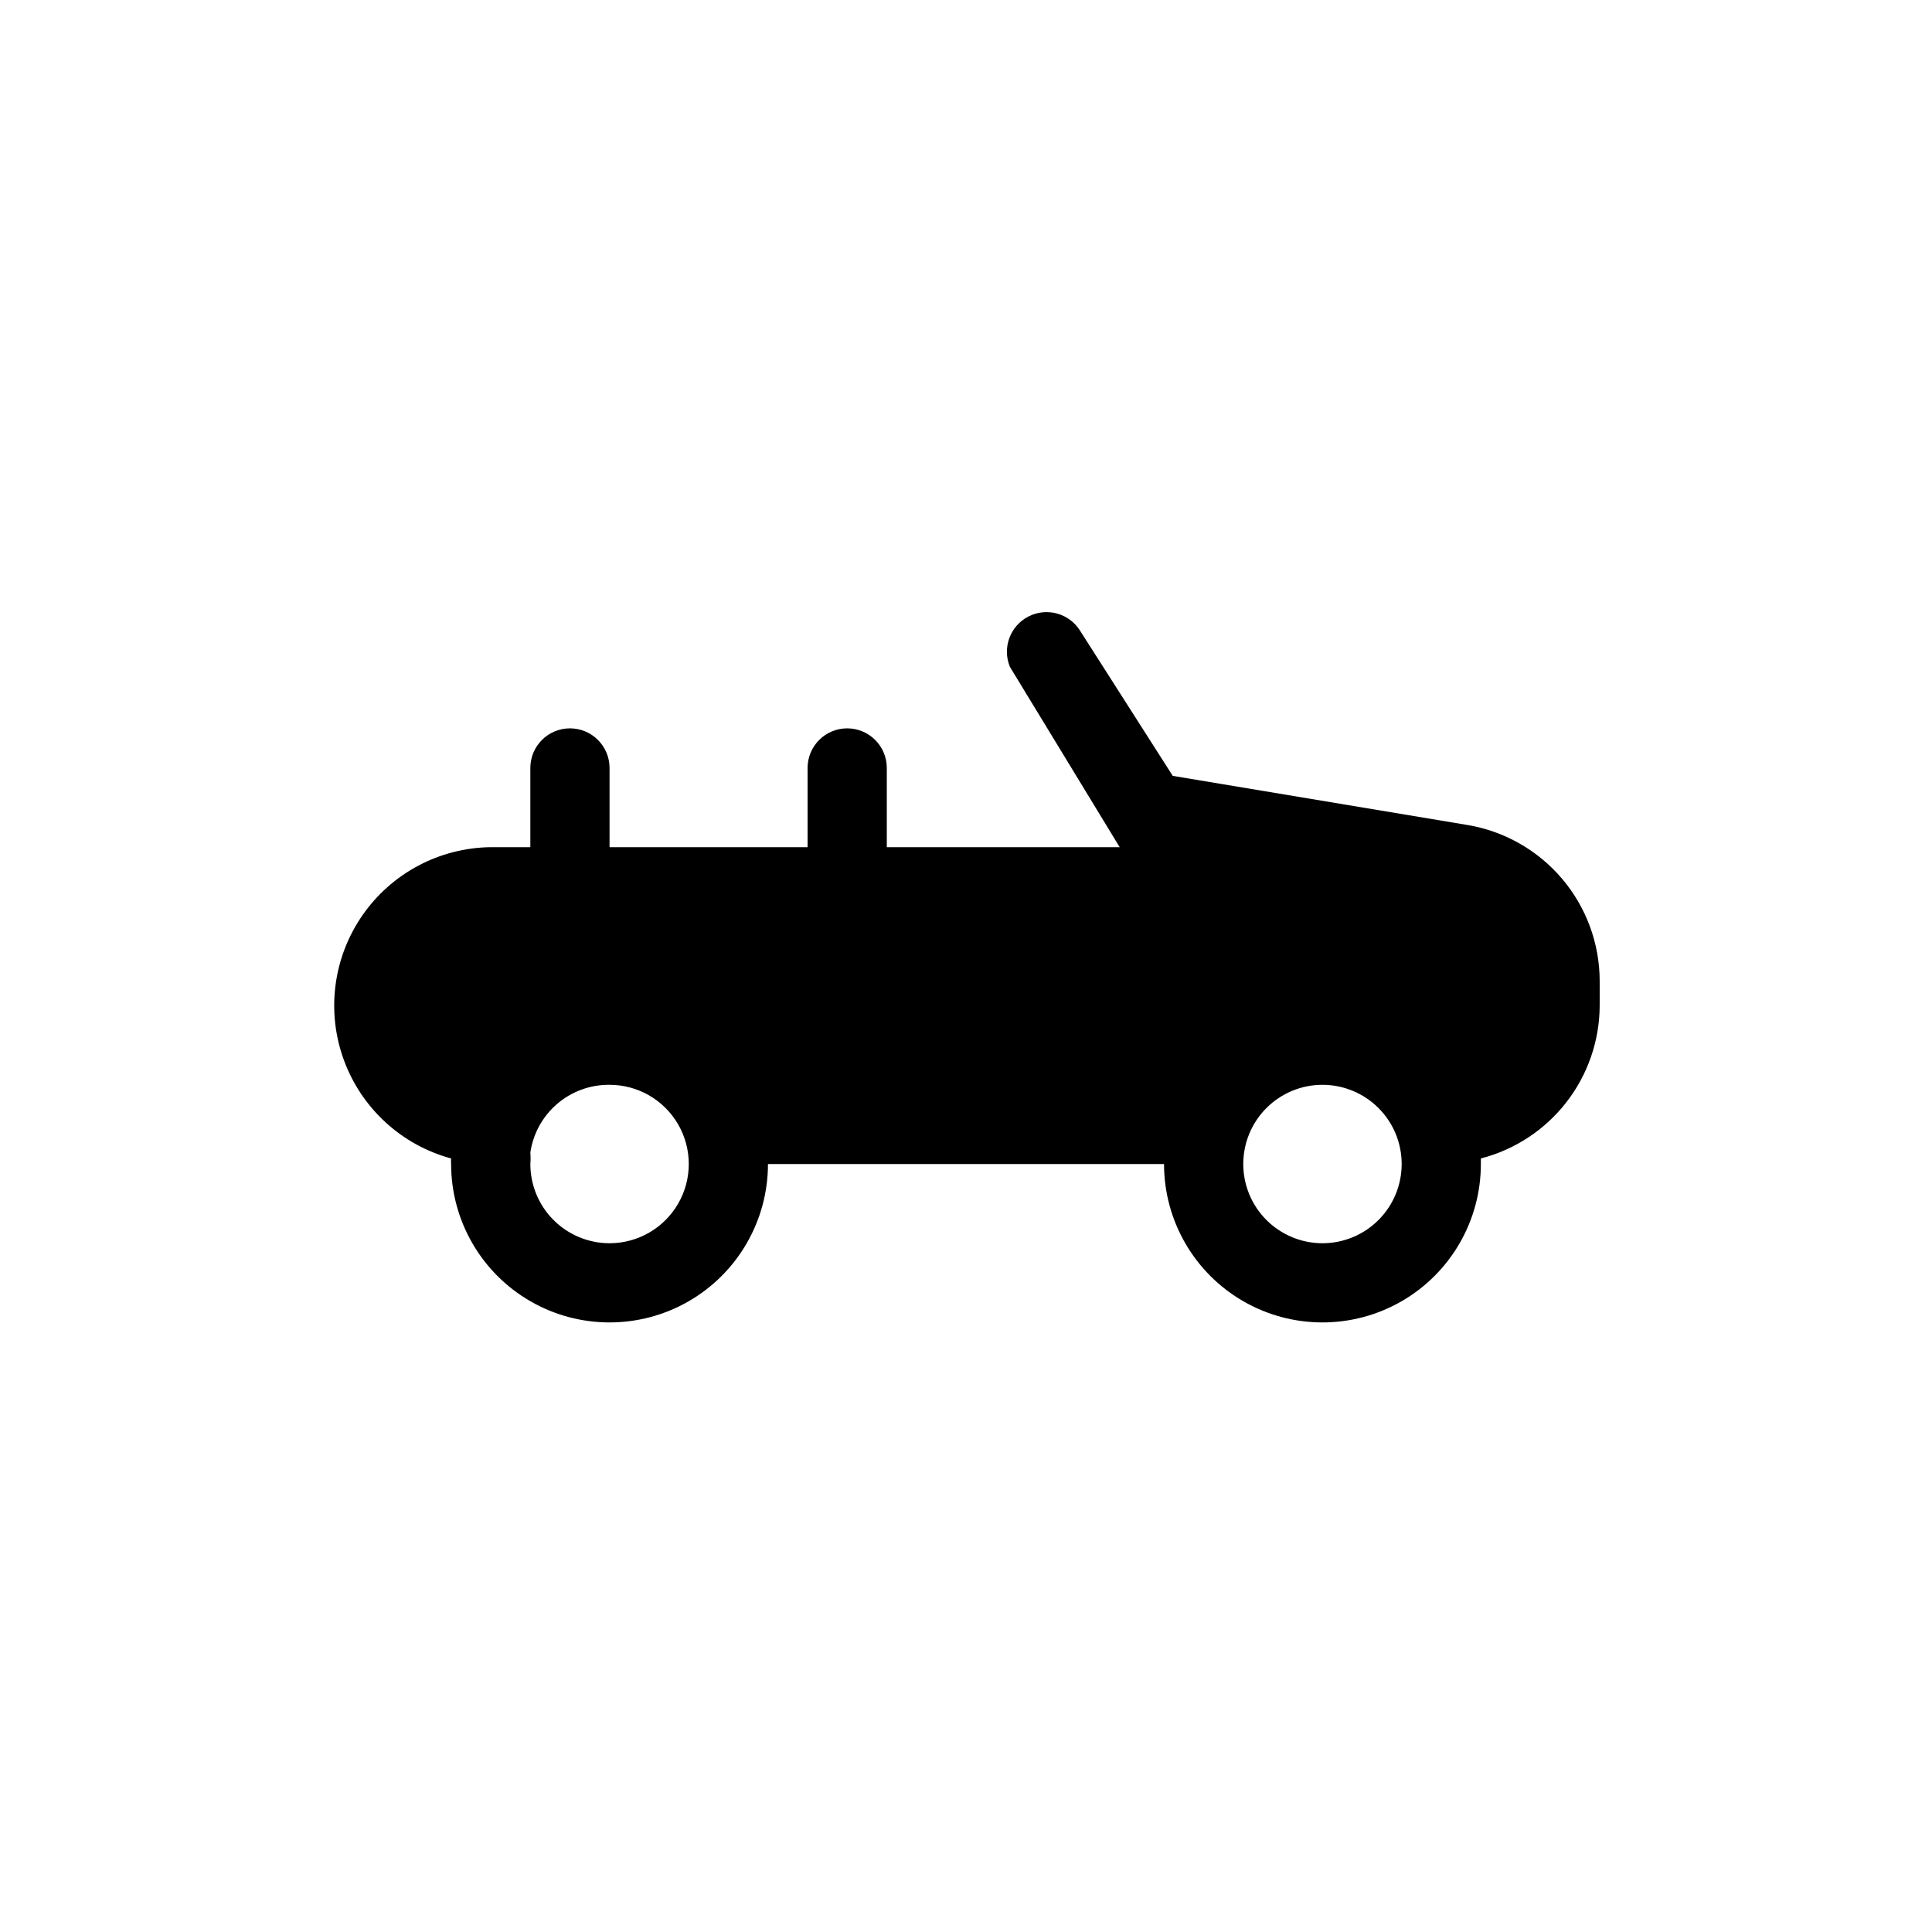 <?xml version="1.0" encoding="UTF-8"?>
<!-- Uploaded to: SVG Repo, www.svgrepo.com, Generator: SVG Repo Mixer Tools -->
<svg fill="#000000" width="800px" height="800px" version="1.1" viewBox="144 144 512 512" xmlns="http://www.w3.org/2000/svg">
 <path d="m532.88 362.63-78.09-13.016-24.457-38.309c-2.836-4.711-8.824-6.438-13.73-3.957-4.906 2.481-7.066 8.328-4.953 13.402l29.074 47.758h-61.715v-20.992c0-5.797-4.699-10.496-10.496-10.496s-10.496 4.699-10.496 10.496v20.992h-52.48v-20.992c0-5.797-4.699-10.496-10.496-10.496-5.797 0-10.496 4.699-10.496 10.496v20.992h-10.496c-13.621 0.16-26.316 6.926-34.055 18.137-7.734 11.211-9.551 25.48-4.867 38.273 4.68 12.793 15.277 22.52 28.426 26.086-0.047 0.488-0.047 0.98 0 1.473 0 14.996 8 28.859 20.992 36.359 12.988 7.496 28.992 7.496 41.984 0 12.988-7.5 20.992-21.363 20.992-36.359h104.96c0 14.996 8 28.859 20.992 36.359 12.988 7.496 28.992 7.496 41.98 0 12.992-7.5 20.992-21.363 20.992-36.359v-1.469-0.004c8.992-2.32 16.957-7.555 22.656-14.887 5.695-7.328 8.805-16.344 8.832-25.625v-6.508c-0.012-9.926-3.539-19.523-9.957-27.094-6.418-7.57-15.309-12.625-25.098-14.262zm-227.34 110.84c-5.57 0-10.906-2.215-14.844-6.148-3.938-3.938-6.148-9.277-6.148-14.844 0.082-1.016 0.082-2.031 0-3.047 0.734-5.023 3.269-9.609 7.129-12.91 3.859-3.301 8.785-5.09 13.863-5.035 7.5 0 14.43 4 18.18 10.496 3.75 6.492 3.75 14.496 0 20.992-3.75 6.492-10.68 10.496-18.18 10.496zm188.93 0h-0.004c-5.566 0-10.906-2.215-14.84-6.148-3.938-3.938-6.148-9.277-6.148-14.844 0-5.57 2.211-10.91 6.148-14.844 3.934-3.938 9.273-6.148 14.84-6.148 5.57 0 10.91 2.211 14.844 6.148 3.938 3.934 6.148 9.273 6.148 14.844 0 5.566-2.211 10.906-6.148 14.844-3.934 3.934-9.273 6.148-14.844 6.148z"/>
</svg>